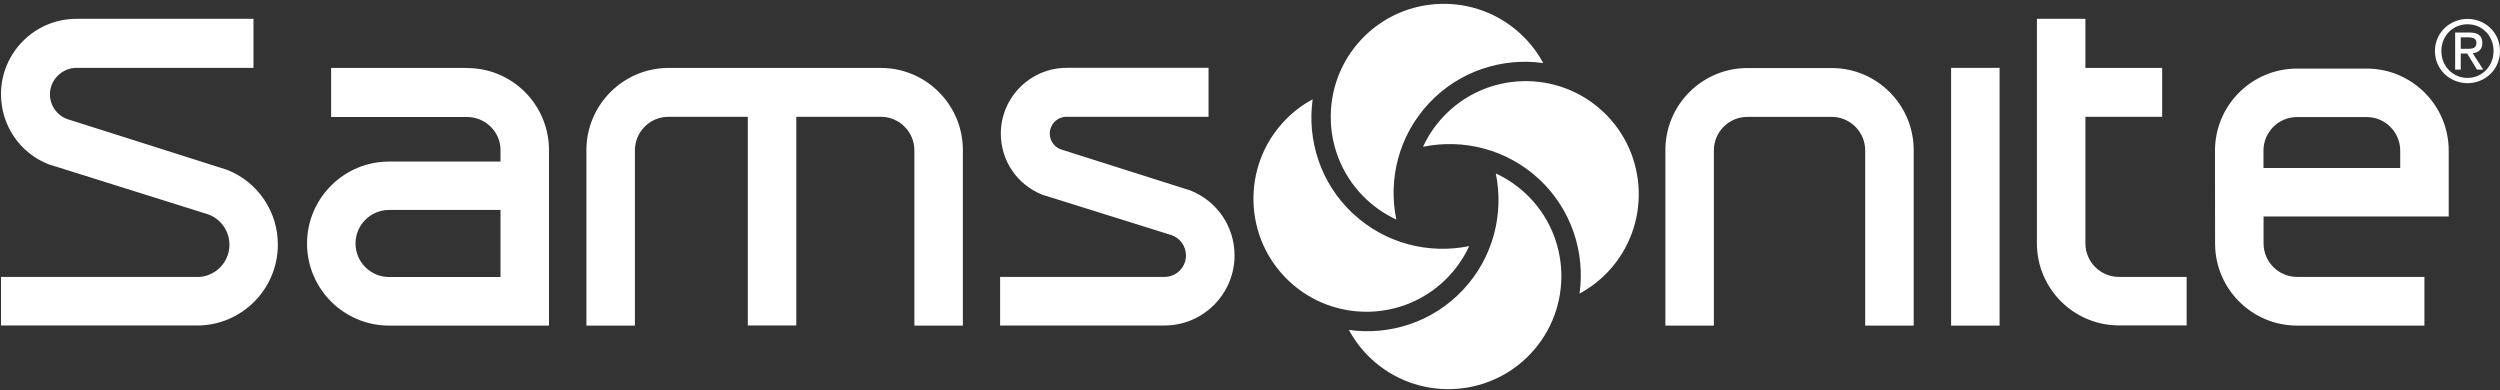 <svg width="205" height="32" viewBox="0 0 205 32" fill="none" xmlns="http://www.w3.org/2000/svg">
<rect x="0" y="0" width="205" height="32" fill="#333333" stroke="none"/>
<path fill-rule="evenodd" clip-rule="evenodd" d="M126.543 5.17C123.199 4.702 119.677 5.809 117.187 8.454C114.698 11.107 113.814 14.689 114.497 18.003C113.62 17.595 112.788 17.045 112.045 16.346C108.315 12.846 108.129 6.968 111.629 3.238C115.129 -0.492 121.007 -0.678 124.737 2.822C125.48 3.52 126.082 4.315 126.543 5.17ZM16.17 22.715C17.626 22.715 18.815 21.526 18.815 20.069C18.815 18.94 18.094 17.929 17.032 17.565C17.017 17.565 3.961 13.463 3.961 13.463C1.612 12.527 0.082 10.268 0.082 7.726C0.082 4.315 2.853 1.544 6.264 1.544H20.784V5.564H6.264C5.105 5.564 4.094 6.537 4.094 7.726C4.094 8.655 4.681 9.48 5.551 9.777C5.558 9.777 12.209 11.888 12.209 11.888L18.637 13.931C21.148 14.934 22.783 17.342 22.783 20.062C22.783 23.71 19.818 26.69 16.17 26.69H0.082V22.707H16.17V22.715ZM171.003 5.571V1.544H167.027V15.863V19.958C167.027 23.666 170.044 26.683 173.753 26.683H179.304V22.707H173.753C172.237 22.707 171.003 21.474 171.003 19.958V9.577H177.297V5.571H171.003ZM82.068 10.959C82.068 7.987 84.491 5.564 87.463 5.564L87.456 5.557H99.1V9.577H87.456C86.698 9.577 86.081 10.194 86.081 10.952C86.081 11.539 86.453 12.066 87.003 12.252L93.274 14.243L97.614 15.618C99.814 16.495 101.233 18.591 101.233 20.946C101.233 24.112 98.654 26.691 95.489 26.691H82.009V22.707H95.489C96.462 22.707 97.25 21.92 97.25 20.946C97.25 20.196 96.774 19.527 96.068 19.282C96.064 19.287 92.531 18.182 85.472 15.967C83.406 15.143 82.068 13.181 82.068 10.959ZM41.042 22.715H31.902C30.386 22.715 29.152 21.481 29.152 19.965C29.152 18.449 30.386 17.216 31.902 17.216H41.042V22.715ZM38.292 5.571H27.153V9.592H38.292C39.779 9.592 41.042 10.788 41.042 12.304V13.248H31.902C28.194 13.248 25.177 16.265 25.177 19.973C25.177 23.681 28.194 26.698 31.902 26.698H45.017V12.311C45.017 8.603 42.023 5.579 38.292 5.579V5.571ZM72.237 5.571C75.945 5.571 78.955 8.596 78.955 12.304V26.698H74.979V12.326C74.979 10.81 73.746 9.577 72.23 9.577H65.296V26.69H61.321V9.577H54.811C53.295 9.577 52.062 10.81 52.062 12.326V26.698H48.086V12.304C48.086 8.596 51.111 5.571 54.819 5.571H72.237ZM136.561 21.363V15.849V12.304C136.561 8.596 139.578 5.579 143.286 5.579H150.197C153.905 5.579 156.922 8.596 156.922 12.304V16.399V26.698H152.946V12.334C152.946 10.818 151.713 9.584 150.197 9.584H143.286C141.77 9.584 140.536 10.818 140.536 12.334V26.698H136.561V21.363ZM163.966 5.564H159.99V26.698H163.966V5.564ZM185.605 13.775H196.818V12.348C196.818 10.833 195.585 9.599 194.069 9.599H188.354C186.838 9.599 185.605 10.833 185.605 12.348V13.775ZM194.069 5.623C197.777 5.623 200.794 8.64 200.794 12.348V12.356V17.751H185.612V19.958C185.612 21.474 186.846 22.707 188.362 22.707H198.802V26.698H188.362C184.654 26.698 181.637 23.681 181.637 19.973L181.629 12.348C181.629 8.64 184.646 5.623 188.354 5.623H194.069ZM110.611 27.054C113.962 27.523 117.477 26.423 119.966 23.77C122.456 21.117 123.333 17.535 122.656 14.221C123.533 14.63 124.365 15.18 125.109 15.878C128.839 19.378 129.025 25.256 125.525 28.986C122.025 32.717 116.147 32.903 112.416 29.403C111.673 28.704 111.071 27.909 110.611 27.054ZM126.238 14.719C128.884 17.208 129.991 20.73 129.523 24.075C130.377 23.614 131.172 23.012 131.871 22.269C135.371 18.538 135.185 12.66 131.455 9.16C127.724 5.66 121.846 5.846 118.346 9.577C117.648 10.32 117.098 11.152 116.689 12.036C120.003 11.353 123.585 12.237 126.238 14.719ZM110.923 17.498C108.277 15.009 107.17 11.494 107.638 8.143C106.784 8.603 105.989 9.205 105.29 9.948C101.79 13.679 101.976 19.557 105.706 23.057C109.437 26.557 115.314 26.371 118.814 22.64C119.513 21.897 120.063 21.065 120.472 20.181C117.157 20.857 113.576 19.98 110.923 17.491V17.498ZM201.782 3.06V3.996V4.003H202.332C202.719 4.003 203.068 3.974 203.068 3.506C203.068 3.127 202.726 3.06 202.406 3.06H201.782ZM202.31 4.39H201.782V5.705H201.322V2.666H202.481C203.194 2.666 203.551 2.926 203.551 3.528C203.551 4.078 203.209 4.308 202.763 4.368L203.625 5.705H203.112L202.31 4.39ZM205 4.182C205 5.705 203.774 6.82 202.34 6.82C200.891 6.82 199.664 5.698 199.664 4.182C199.664 2.666 200.905 1.551 202.34 1.551C203.774 1.551 205 2.658 205 4.182ZM202.34 1.99C201.136 1.99 200.192 2.933 200.192 4.182C200.192 5.452 201.151 6.389 202.34 6.389C203.529 6.389 204.472 5.43 204.472 4.182C204.472 2.933 203.543 1.99 202.34 1.99Z" fill="white"/>
</svg>
